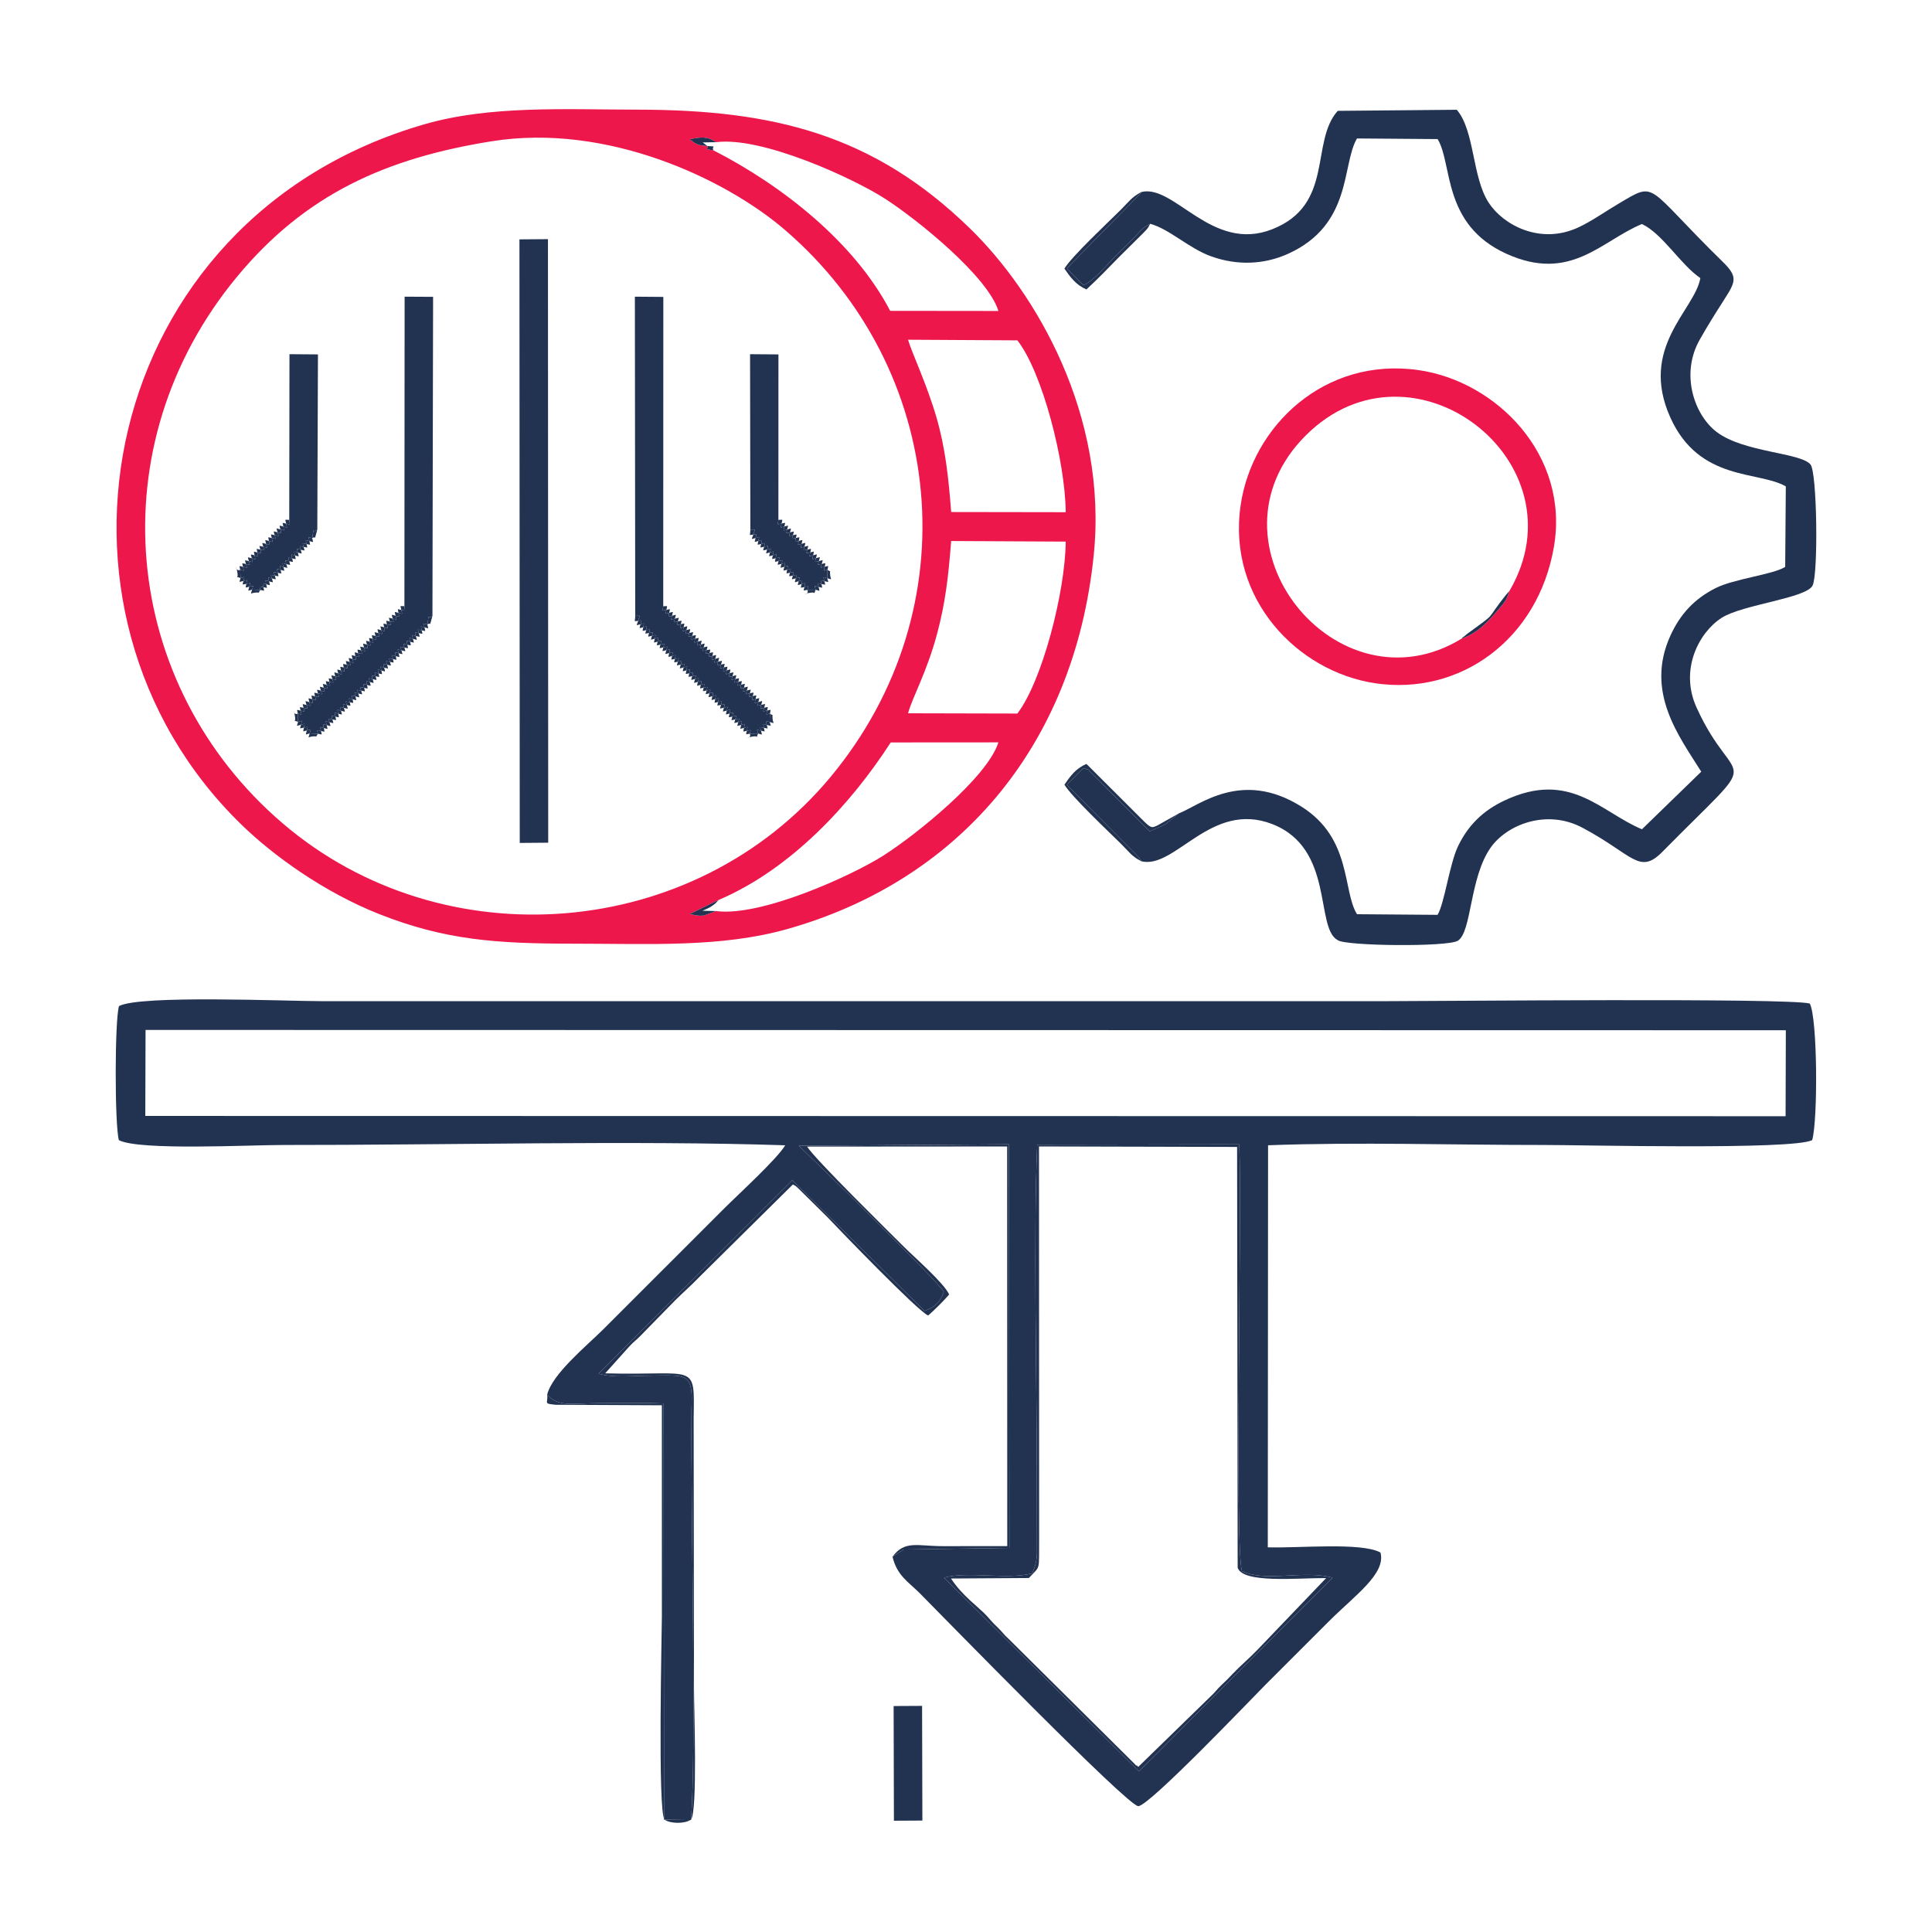 <?xml version="1.0" encoding="UTF-8"?>
<!DOCTYPE svg PUBLIC "-//W3C//DTD SVG 1.1//EN" "http://www.w3.org/Graphics/SVG/1.1/DTD/svg11.dtd">
<!-- Creator: CorelDRAW 2021 (64-Bit) -->
<svg xmlns="http://www.w3.org/2000/svg" xml:space="preserve" width="42.333mm" height="42.333mm" version="1.1" style="shape-rendering:geometricPrecision; text-rendering:geometricPrecision; image-rendering:optimizeQuality; fill-rule:evenodd; clip-rule:evenodd"
viewBox="0 0 4233.32 4233.32"
 xmlns:xlink="http://www.w3.org/1999/xlink"
 xmlns:xodm="http://www.corel.com/coreldraw/odm/2003">
 <defs>
  <style type="text/css">
   <![CDATA[
    .fil2 {fill:none}
    .fil0 {fill:#223251}
    .fil1 {fill:#ED174C}
   ]]>
  </style>
 </defs>
 <g id="Layer_x0020_1">
  <g id="_2667177672048">
   <path class="fil0" d="M2068.47 3456.96c52.33,-14.79 139.36,5.09 193.08,-9.53 0,-0.25 10.11,-19.09 10.65,-43.42l-0.27 -176.8c-0.35,-216.05 -7.66,-521.88 0.78,-719.05l442.74 -0.73c6.35,150.65 -10.65,869.47 5.73,935.03 50.55,25.2 136.48,-3.05 198.84,14.54l-424.59 424.19 -426.96 -424.23zm-1749.54 -1200.21l3594.12 0.68 -0.56 188.38 -3594.12 -0.62 0.56 -188.44zm879.99 799.17l7.69 7.42c25.49,19.3 54.01,11.11 108.15,11.18 46.09,0.05 93.53,-1.18 139.42,0.78l0.82 911.75 59.01 0.91c12.4,-150.17 -0.59,-669.38 1.19,-899.43 0.07,-9.5 0.84,-22.91 0.34,-31.91 -1.88,-34.27 -12.15,-40.37 -36.54,-42.27 -16.42,-1.28 -39.87,-0.06 -57.02,-0.02 -35.67,0.07 -76.42,5.41 -110.46,-4.38l424.61 -424.02 289.61 286.53c24.63,-9.62 34.3,-19.33 42.36,-42.26 -18.8,-28.91 -290.47,-293.75 -317.78,-319.65l460.65 -3.25 0.76 884.41 -231.57 3.45 -24.5 15.88c9.81,41.66 34.97,55.05 59.84,80.14 55.69,56.18 455.32,466.29 478.61,466.37 23.78,0.08 247.71,-234.95 280.26,-267.6 47.75,-47.88 90.88,-90.95 138.69,-138.62 55.97,-55.8 124.31,-103.27 111.75,-149.55 -42.21,-23.12 -182.34,-9.02 -246.89,-11.4l0.61 -880.94c196.68,-7.41 406.62,-0.48 604.82,-0.64 82.51,-0.07 547.23,11.33 587.43,-10.73 12.63,-44.01 11.82,-266.8 -5.24,-299.16 -46.55,-12.8 -812.55,-5.19 -929.06,-5.2l-2327.16 0.05c-83.09,-0.08 -403.44,-14.09 -448.66,10.76 -9.5,32.73 -9.46,260.27 -0.22,293.68 44.6,23.32 285.72,10.53 360.59,10.6 347.51,0.36 769.75,-10.31 1099.48,0.67 -18.04,30.31 -102.91,107.59 -133.93,138.65 -45.66,45.72 -86.87,86.7 -132.43,132.36 -45.68,45.8 -86.7,86.68 -132.4,132.33 -34.66,34.62 -112.04,97.71 -122.83,143.11z"/>
   <path class="fil1" d="M1568.9 1996.26l-26.74 9.91c-14.21,1.07 -18.1,-0.88 -31.03,-3.36l63.37 -30.79c158.66,-67.68 289.36,-209.35 377.23,-345.21l235.9 -0.16c-23.45,75.8 -179.12,201.7 -252.14,248.15 -67.42,42.89 -267.03,134.59 -366.59,121.46zm-491.02 -1686.8c251.94,-40.14 510.95,81.75 641.81,194.13 353.75,303.78 408.1,828.69 100.02,1199.03 -298.89,359.3 -848.08,402.46 -1200,101.74 -355.5,-303.8 -407.14,-828.28 -99.73,-1198.74 148.89,-179.42 324.56,-258.98 557.9,-296.16zm911.79 1253.46c9.61,-35.43 40.93,-89.25 63.77,-174.67 18.25,-68.29 24.53,-124.48 30.71,-202.79l251.03 1.29c-1.09,110.07 -51.38,305.29 -105.95,376.74l-239.56 -0.57zm345.51 -440.6l-251 -0.39c-5.99,-77.19 -12.83,-140.29 -32.06,-206.69 -21.51,-74.24 -55.54,-145.54 -62.45,-170.85l239.56 1.38c54.78,69.85 104.92,265.06 105.95,376.55zm-766.08 -810.77c100.77,-12.92 300.38,78.87 370.37,124.01 71.3,46 225.19,170.42 248.16,245.82l-237.13 -0.27c-78.6,-150.83 -238.01,-275.42 -387.04,-351.61 -24.82,-4.63 -10.84,0 -13.58,-9.63 -20.4,-1.4 -23.72,-3.08 -38.71,-14.73 23.65,-4.57 37.75,-7.4 57.93,6.41zm827.38 905.44c31.62,-307.97 -127.09,-576.01 -270.58,-715.9 -212.52,-207.19 -431.96,-260.47 -729.15,-260.84 -159.59,-0.19 -322.53,-9.54 -466.62,32.01 -713.2,205.64 -884.44,1064.41 -401.22,1534.55 71.24,69.31 182.36,148.78 301.92,196.06 144.45,57.12 256.35,64.86 427.17,64.87 164.75,0.02 321.66,8.89 466.68,-31.94 367.94,-103.62 628.03,-392.62 671.8,-818.81z"/>
   <path class="fil0" d="M2500.93 420.72c-1,1.47 -2.27,3.42 -3,4.4l-160.21 162.82c14.95,15.26 20.52,22.27 36.56,36.88 21.87,-8.67 55.54,-49.63 72.48,-66.36 14.77,-14.6 21.56,-21.33 34.86,-34.48 18.95,-18.73 15.98,-21.02 38.62,-33.58 41.82,11.21 84.62,53.52 132.88,71.05 56.9,20.66 116.22,18.72 169.46,-5.43 141.31,-64.08 116.9,-195.5 150.83,-252.63l176.59 1.37c33.34,53.66 9.09,187.05 150.8,251.28 140.99,63.9 208.52,-28.89 296.97,-65.17 45.38,21.52 84.4,88.79 127.97,118.48 -11.95,69.96 -135.32,151.36 -65.65,305.73 63.43,140.55 193.55,116.21 252.91,150.68l-1.36 176.44c-27.19,17.07 -112.2,25.82 -153.32,46.86 -45.53,23.28 -76.52,56.09 -98.23,103.83 -56.11,123.41 19.13,220.56 67.63,298l-129.95 126.2c-90.52,-37.86 -157.49,-130.74 -301.34,-62.95 -46.7,22.02 -79.48,54 -101.59,100.01 -18.73,38.99 -29.53,124.46 -44.84,150.43l-176.59 -1.38c-31.91,-51.24 -10.92,-166.35 -121.97,-235.91 -130.88,-81.98 -223.41,-2.39 -268.78,15.19l-28.75 23.29c-1.25,0.66 -2.89,1.51 -4.15,2.17 -1.25,0.65 -2.82,1.58 -4.08,2.23l-26.76 11.52 -125.3 -126.13c-17.27,-16.29 0.37,-4.55 -19.34,-12.45 -16.11,14.56 -21.66,21.57 -36.54,36.88l154.12 154.75c9.87,11.72 1.21,1.11 9.07,12.48 74.08,17.98 152.45,-133.16 286.18,-81.73 137.97,53.06 93.48,228.08 144.26,254.66 16.85,12.76 240.52,15.24 263.08,1.11 30.71,-19.22 25.28,-138.83 72.31,-204.64 35.86,-50.18 122.54,-84.33 200.42,-43.03 110.46,58.57 124.54,104.41 175.27,53 230.57,-233.6 161.38,-126.59 75.06,-316.1 -38.01,-83.44 5.45,-165.04 54.84,-196.67 45.95,-29.43 186.7,-42.88 199.53,-71.23 12.53,-27.69 9.61,-247.55 -4.72,-264.75 -22.1,-26.52 -146.28,-26.05 -205.83,-71.42 -48.62,-37.05 -79.75,-126.23 -37.15,-201.76 17.53,-31.09 33.45,-56.31 52.28,-85.81 26.19,-41.04 33.04,-51.28 -1.59,-85.13 -172.89,-169.05 -142.63,-177.98 -228.96,-127.04 -29.48,17.39 -57.8,37.77 -87.38,51.56 -83.69,38.99 -165.18,-5.47 -196.76,-54.4 -36.54,-56.61 -30.14,-156.99 -69.7,-203.32l-260.88 2.38c-60.87,67.83 -6.87,205.56 -143.41,259.38 -132.34,52.15 -214.61,-99.4 -286.85,-81.56z"/>
   <path class="fil1" d="M3307.32 1295.02c-6.36,18.05 -7.05,20.71 -19.12,34.84 -25.88,30.29 -47.11,55.77 -85.48,69.44 -272.41,166.95 -578.63,-209.14 -341.3,-445.45 233.92,-232.91 611.06,59.38 445.9,341.17zm97.57 -96.93c34.49,-201.38 -126.4,-362.65 -296.52,-387.11 -205.51,-29.56 -364.69,122 -389.99,296.38 -29.72,204.88 124.69,364.45 294.95,389.76 185.29,27.53 356.64,-95.16 391.56,-299.03z"/>
   <polygon class="fil0" points="1138.84,1847.01 1201.23,1846.49 1200.65,524.02 1138.19,524.48 "/>
   <path class="fil0" d="M886.14 1328.33c1.13,11.92 4.29,10.13 -6.77,8.15 1.97,10.84 4.38,9.04 -6.17,6.47 1.6,10.67 3.98,8.88 -6.34,6.26 2.23,10.62 4.33,8.52 -6.3,6.29 2.64,10.37 4.4,7.96 -6.36,6.24 2.55,10.45 4.4,8.11 -6.34,6.28 1.93,10.81 4.39,9.06 -6.09,6.54 1.72,10.79 4.18,9.07 -6.22,6.38 2.21,10.59 4.31,8.5 -6.3,6.29 2.69,10.39 4.42,7.94 -6.38,6.21 2.51,10.43 4.29,8.01 -6.47,6.16 1.85,10.75 4.27,8.98 -6.17,6.47 1.73,10.79 4.18,9.07 -6.22,6.38 2.21,10.59 4.31,8.49 -6.29,6.28 2.69,10.4 4.41,7.95 -6.39,6.22 2.52,10.42 4.29,8.01 -6.47,6.16 1.85,10.75 4.27,8.98 -6.16,6.46 1.73,10.8 4.18,9.07 -6.22,6.38 2.21,10.6 4.31,8.5 -6.3,6.29 2.7,10.4 4.42,7.95 -6.38,6.22 2.51,10.42 4.29,8 -6.47,6.16 1.85,10.75 4.27,8.97 -6.16,6.46 1.72,10.79 4.18,9.07 -6.22,6.38 2.21,10.6 4.31,8.5 -6.3,6.29 2.7,10.39 4.42,7.94 -6.38,6.22 2.51,10.42 4.29,8 -6.47,6.15 1.85,10.76 4.27,8.98 -6.17,6.47 1.73,10.79 4.18,9.07 -6.22,6.38 2.22,10.6 4.31,8.5 -6.29,6.29 2.69,10.39 4.41,7.94 -6.39,6.21 2.52,10.43 4.29,8.01 -6.47,6.16 1.85,10.75 4.27,8.98 -6.16,6.47 1.73,10.79 4.18,9.07 -6.22,6.38 2.21,10.59 4.31,8.5 -6.29,6.29 2.69,10.39 4.41,7.94 -6.39,6.21 2.51,10.43 4.29,8.01 -6.47,6.16 1.85,10.75 4.27,8.98 -6.16,6.46l0.6 18.28c10.94,-3.15 8.6,-4.99 6.36,6.24 10.36,-2.51 8.05,-4.39 6.39,6.23 10.57,-1.65 8.72,-3.99 6.32,6.29 11.18,-2.18 9.34,-4.53 6.28,6.32l18.32 0.88c-2.52,-10.37 -4.27,-7.93 6.47,-6.16 -1.78,-10.72 -4.22,-8.97 6.16,-6.46 -1.66,-10.72 -4.11,-9 6.22,-6.38 -2.2,-10.59 -4.3,-8.5 6.29,-6.29 -2.61,-10.32 -4.34,-7.87 6.39,-6.22 -2.51,-10.37 -4.26,-7.93 6.47,-6.15 -1.77,-10.73 -4.21,-8.98 6.16,-6.47 -1.65,-10.72 -4.1,-9 6.22,-6.38 -2.2,-10.59 -4.3,-8.49 6.3,-6.29 -2.62,-10.32 -4.34,-7.87 6.38,-6.22 -2.51,-10.37 -4.26,-7.93 6.48,-6.15 -1.78,-10.73 -4.22,-8.98 6.16,-6.47 -1.66,-10.72 -4.11,-8.99 6.22,-6.38 -2.21,-10.59 -4.31,-8.49 6.29,-6.29 -2.62,-10.32 -4.34,-7.87 6.39,-6.21 -2.52,-10.37 -4.27,-7.94 6.47,-6.16 -1.78,-10.73 -4.22,-8.98 6.16,-6.47 -1.65,-10.71 -4.1,-8.99 6.22,-6.38 -2.21,-10.59 -4.3,-8.49 6.3,-6.29 -2.62,-10.31 -4.35,-7.87 6.38,-6.21 -2.51,-10.37 -4.27,-7.93 6.47,-6.16 -1.77,-10.73 -4.22,-8.98 6.16,-6.47 -1.65,-10.71 -4.1,-8.99 6.22,-6.37 -2.2,-10.6 -4.3,-8.5 6.3,-6.3 -2.62,-10.31 -4.34,-7.86 6.38,-6.21 -2.51,-10.37 -4.26,-7.93 6.47,-6.16 -1.77,-10.73 -4.21,-8.97 6.17,-6.46 -1.66,-10.72 -4.11,-9 6.21,-6.38 -2.2,-10.59 -4.3,-8.5 6.3,-6.29 -2.61,-10.32 -4.34,-7.87 6.39,-6.22 -2.52,-10.37 -4.27,-7.93 6.47,-6.16 -1.78,-10.72 -4.22,-8.97 6.16,-6.46 -1.66,-10.72 -4.11,-9 6.22,-6.38 -2.2,-10.59 -4.3,-8.5 6.29,-6.29 -2.61,-10.32 -4.34,-7.87 6.39,-6.21 -2.51,-10.38 -4.26,-7.94 6.47,-6.16 -1.77,-10.73 -4.21,-8.98 6.16,-6.47 -1.64,-10.66 -4.13,-8.97 6.12,-6.47 5.89,-31.59 -1.77,-7.71 11.23,-18.68l1.43 -699.09 -62.4 -0.35 -0.44 678.26z"/>
   <path class="fil0" d="M1391.87 1349.51c13.43,0 10.22,-2.85 6.57,10.8 9.74,-1.34 6.88,-2.82 4.9,7.63 10.27,-2.5 7.84,-4.24 6.2,6.4 10.39,-2.48 7.98,-4.27 6.18,6.44 10.72,-1.8 8.94,-4.2 6.45,6.18 10.71,-1.63 8.99,-4.08 6.38,6.22 10.53,-2.12 8.43,-4.21 6.28,6.31 10.43,-2.63 7.97,-4.35 6.15,6.45 10.5,-2.55 8.05,-4.31 6.11,6.52 10.83,-1.94 9.08,-4.38 6.52,6.1 10.81,-1.82 9.09,-4.28 6.45,6.15 10.54,-2.15 8.45,-4.25 6.32,6.27 10.31,-2.6 7.86,-4.33 6.22,6.38 10.4,-2.49 7.99,-4.27 6.19,6.44 10.72,-1.8 8.93,-4.21 6.45,6.18 10.71,-1.64 8.98,-4.09 6.38,6.21 10.52,-2.12 8.42,-4.21 6.3,6.3 10.31,-2.6 7.86,-4.33 6.22,6.37 10.39,-2.48 7.98,-4.27 6.18,6.45 10.81,-1.81 9.03,-4.21 6.38,6.25 10.74,-1.68 8.96,-4.07 6.29,6.31 10.67,-2.27 8.57,-4.37 6.29,6.29 10.39,-2.67 8,-4.45 6.32,6.28 10.47,-2.64 8.06,-4.43 6.26,6.37 10.72,-1.79 8.93,-4.2 6.44,6.19 10.71,-1.64 8.99,-4.09 6.39,6.21 10.51,-2.12 8.42,-4.22 6.29,6.29 10.31,-2.6 7.86,-4.32 6.22,6.38 10.4,-2.48 7.99,-4.27 6.19,6.44 10.72,-1.8 8.93,-4.2 6.45,6.18 10.71,-1.63 8.98,-4.08 6.38,6.22 10.53,-2.12 8.42,-4.21 6.27,6.31 10.44,-2.63 7.98,-4.35 6.15,6.45 10.57,-2.57 8.08,-4.28 6.01,6.63 10.73,-1.89 8.87,-4.22 6.37,6.25 10.86,-1.86 9.27,-4.45 6.66,5.94 10.57,-2.21 8.5,-4.33 6.37,6.22 10.31,-2.6 7.86,-4.33 6.22,6.38 10.39,-2.49 7.99,-4.28 6.19,6.44 10.76,-1.81 8.95,-4.19 6.37,6.26l18.34 -0.36c-2.95,-10.84 -4.77,-8.47 6.35,-6.26 -2.3,-10.25 -4.17,-7.93 6.35,-6.26 -1.67,-10.51 -3.99,-8.65 6.27,-6.34 -2.22,-11.12 -4.58,-9.3 6.26,-6.35l0.65 -18.62c-10.37,2.5 -7.93,4.26 -6.16,-6.47 -10.73,1.77 -8.98,4.21 -6.47,-6.16 -10.69,1.66 -8.93,4.07 -6.36,-6.24 -10.6,2.16 -8.53,4.29 -6.32,-6.26 -10.42,2.62 -7.96,4.34 -6.15,-6.45 -10.49,2.61 -8.03,4.34 -6.14,-6.49 -10.84,1.89 -9.1,4.34 -6.49,-6.14 -10.8,1.81 -9.08,4.27 -6.46,-6.14 -10.56,2.21 -8.43,4.27 -6.27,-6.32 -10.32,2.57 -7.9,4.33 -6.24,-6.35 -10.38,2.51 -7.94,4.26 -6.17,-6.47 -10.73,1.78 -8.98,4.21 -6.47,-6.15 -10.69,1.65 -8.93,4.07 -6.36,-6.24 -10.56,2.16 -8.46,4.26 -6.29,-6.29 -10.32,2.56 -7.91,4.32 -6.25,-6.36 -10.37,2.51 -7.93,4.26 -6.16,-6.46 -10.8,1.77 -9.06,4.22 -6.44,-6.19 -10.81,1.74 -9.03,4.14 -6.3,-6.3 -10.68,2.28 -8.58,4.38 -6.3,-6.29 -10.45,2.72 -8.05,4.5 -6.3,-6.29 -10.42,2.61 -7.97,4.35 -6.19,-6.44 -10.74,1.77 -8.98,4.21 -6.47,-6.16 -10.69,1.66 -8.93,4.07 -6.36,-6.24 -10.57,2.17 -8.47,4.26 -6.3,-6.29 -10.32,2.57 -7.9,4.33 -6.24,-6.35 -10.38,2.5 -7.94,4.26 -6.17,-6.47 -10.73,1.77 -8.98,4.21 -6.47,-6.16 -10.69,1.66 -8.93,4.08 -6.36,-6.24 -10.59,2.16 -8.53,4.29 -6.32,-6.26 -10.41,2.62 -7.95,4.33 -6.15,-6.45 -10.48,2.61 -8.03,4.34 -6.13,-6.49 -10.84,1.89 -9.11,4.35 -6.52,-6.11 -10.82,1.84 -9.11,4.3 -6.48,-6.12 -10.6,2.2 -8.51,4.3 -6.3,-6.29 -10.34,2.62 -7.88,4.33 -6.2,-6.41 -10.35,2.48 -7.9,4.22 -6.13,-6.49 -11.11,1.95 -8.08,3.85 -6.91,-7.95l0.21 -677.91 -62.35 -0.49 0.76 699.48z"/>
   <path class="fil0" d="M633.81 1139.14c1.14,11.97 4.32,10.17 -6.81,8.2 2.04,10.9 4.45,9.1 -6.17,6.47 1.61,10.67 3.98,8.87 -6.36,6.23 2.26,10.64 4.36,8.55 -6.3,6.29 2.67,10.4 4.42,7.98 -6.36,6.24 2.57,10.46 4.43,8.13 -6.32,6.3 2,10.87 4.46,9.13 -6.09,6.54 1.72,10.77 4.18,9.06 -6.19,6.4 2.24,10.63 4.34,8.54 -6.3,6.3 2.66,10.36 4.37,7.9 -6.41,6.19 2.58,10.47 4.36,8.06 -6.44,6.18 1.88,10.79 4.29,9.01 -6.19,6.44 1.72,10.77 4.18,9.06 -6.2,6.4 2.24,10.63 4.34,8.53 -6.29,6.29 2.66,10.37 4.37,7.91 -6.41,6.19 2.57,10.48 4.36,8.07 -6.45,6.19 1.88,10.79 4.3,9.01 -6.18,6.44l0.82 18.25c10.86,-3.06 8.51,-4.89 6.33,6.27 10.29,-2.4 7.95,-4.24 6.3,6.32 10.57,-1.65 8.72,-3.99 6.32,6.29 11.17,-2.18 9.34,-4.53 6.28,6.33l18.31 0.87c-2.51,-10.37 -4.26,-7.93 6.48,-6.16 -1.78,-10.73 -4.22,-8.97 6.16,-6.46 -1.66,-10.72 -4.11,-9 6.22,-6.38 -2.21,-10.59 -4.31,-8.5 6.29,-6.3 -2.62,-10.31 -4.34,-7.86 6.39,-6.21 -2.52,-10.37 -4.27,-7.93 6.47,-6.15 -1.78,-10.73 -4.22,-8.98 6.16,-6.47 -1.65,-10.72 -4.11,-9 6.22,-6.38 -2.21,-10.59 -4.3,-8.49 6.3,-6.29 -2.62,-10.32 -4.35,-7.87 6.38,-6.22 -2.51,-10.37 -4.27,-7.93 6.47,-6.15 -1.77,-10.73 -4.22,-8.98 6.16,-6.47 -1.65,-10.72 -4.1,-8.99 6.22,-6.38 -2.2,-10.59 -4.3,-8.49 6.3,-6.29 -2.62,-10.32 -4.34,-7.87 6.38,-6.21 -2.51,-10.37 -4.26,-7.94 6.47,-6.16 -1.77,-10.73 -4.21,-8.98 6.17,-6.47 -1.65,-10.66 -4.14,-8.97 6.11,-6.47 5.89,-31.59 -1.76,-7.71 11.23,-18.68l1.43 -383.91 -62.4 -0.49 -0.5 363.08z"/>
   <path class="fil0" d="M1644.14 1160.46c13.42,0 10.22,-2.85 6.57,10.81 9.75,-1.35 6.88,-2.82 4.88,7.64 10.39,-2.53 7.94,-4.27 6.12,6.48 10.5,-2.56 8.06,-4.31 6.11,6.51 10.84,-1.94 9.08,-4.38 6.52,6.11 10.82,-1.82 9.1,-4.28 6.46,6.14 10.53,-2.14 8.44,-4.25 6.32,6.27 10.31,-2.6 7.86,-4.32 6.22,6.38 10.39,-2.48 7.98,-4.27 6.18,6.44 10.72,-1.8 8.94,-4.2 6.45,6.18 10.71,-1.63 8.98,-4.08 6.38,6.22 10.52,-2.12 8.42,-4.22 6.3,6.29 10.31,-2.6 7.86,-4.32 6.22,6.38 10.47,-2.51 8.01,-4.24 6.07,6.56 10.71,-1.77 8.84,-4.1 6.29,6.33 10.81,-1.71 9.14,-4.21 6.46,6.14 10.7,-2.3 8.6,-4.41 6.32,6.27 10.39,-2.67 8,-4.46 6.32,6.27 10.47,-2.64 8.06,-4.42 6.26,6.38 10.76,-1.81 8.95,-4.19 6.38,6.26l18.34 -0.36c-2.96,-10.84 -4.78,-8.48 6.35,-6.26 -2.31,-10.25 -4.18,-7.93 6.35,-6.26 -1.67,-10.52 -4,-8.65 6.26,-6.34 -2.22,-11.12 -4.58,-9.3 6.26,-6.35l0.66 -18.62c-10.38,2.5 -7.94,4.26 -6.17,-6.47 -10.8,1.77 -9.06,4.22 -6.44,-6.19 -10.81,1.75 -9.03,4.15 -6.3,-6.29 -10.68,2.28 -8.58,4.38 -6.3,-6.29 -10.44,2.72 -8.04,4.5 -6.3,-6.3 -10.42,2.62 -7.96,4.35 -6.19,-6.44 -10.73,1.77 -8.98,4.21 -6.47,-6.16 -10.69,1.66 -8.93,4.08 -6.36,-6.24 -10.56,2.17 -8.46,4.27 -6.3,-6.29 -10.32,2.57 -7.9,4.33 -6.24,-6.35 -10.36,2.5 -7.93,4.27 -6.19,-6.44 -10.75,1.8 -9.01,4.25 -6.5,-6.13 -10.72,1.65 -8.99,4.1 -6.38,-6.22 -10.6,2.2 -8.5,4.3 -6.3,-6.29 -10.43,2.63 -7.96,4.33 -6.12,-6.47 -10.48,2.58 -8.01,4.3 -6.09,-6.55 -11.2,2.06 -8.08,3.91 -6.93,-8.07l0.09 -362.59 -62.2 -0.47 0.64 384.38z"/>
   <path class="fil0" d="M1198.92 3055.92c2.27,14.69 -6.26,19.16 7.78,20.88 1.33,0.16 3.78,0.51 5.41,0.68 1.61,0.18 3.53,0.44 5.32,0.6l232.84 1.12c0,154.36 0.01,308.72 0.01,463.09 0.01,28.47 -9.54,429.35 5.89,444.76 12.72,9.4 45.02,9.4 57.75,0 14.98,-14.97 6.71,-249.06 6.73,-287.22l-0.75 -592.36c1.86,-125.14 6.9,-92.69 -193.86,-98.29l52.53 -58.54c11.57,-12.61 15.16,-13.52 25.75,-24.67l74.82 -76.46c17.58,-17.58 35.22,-32.61 51.31,-49.57l206.86 -204.56c11.11,6.4 3.12,0.96 11.88,8.54l63.49 62.71c26.97,28.39 197.56,205.61 221.04,215.86 12.84,-10.97 35.04,-33.16 46.02,-45.98 -9.88,-23.69 -76.41,-81.98 -99.02,-104.55 -27.97,-27.9 -196.22,-193.15 -212.23,-219.58l438.31 -0.32 0.27 875.75c-47.36,-0.15 -94.45,0.03 -141.81,0.02 -55,-0.01 -82.95,-13.33 -109.6,23.21l24.5 -15.88 231.57 -3.45 -0.76 -884.41 -460.65 3.25c27.31,25.9 298.98,290.74 317.78,319.65 -8.06,22.93 -17.73,32.64 -42.36,42.26l-289.61 -286.53 -424.61 424.02c34.04,9.79 74.79,4.45 110.46,4.38 17.15,-0.04 40.6,-1.26 57.02,0.02 24.39,1.9 34.66,8 36.54,42.27 0.5,9 -0.27,22.41 -0.34,31.91 -1.78,230.05 11.21,749.26 -1.19,899.43l-59.01 -0.91 -0.82 -911.75c-45.89,-1.96 -93.33,-0.73 -139.42,-0.78 -54.14,-0.07 -82.66,8.12 -108.15,-11.18l-7.69 -7.42z"/>
   <path class="fil0" d="M2083.82 3458.76l170.63 -1.07c26.17,-28.48 21.74,-13.01 22.46,-85.55l-0.3 -860.08 434.06 1.06 1.24 922.04c11.78,34.88 130.75,22.32 193.87,22.67l-150.13 156.77c-16.68,17.66 -37.7,35.12 -54.39,52.78 -11.93,12.62 -12.57,13.25 -25.2,25.17 -11.42,10.78 -11.68,13.95 -24.65,25.76l-157.3 153.19c-1.35,-0.92 -3.32,-4.12 -3.86,-3.01 -0.54,1.11 -2.98,-2.39 -3.71,-3.1l-275.54 -273.41c-12.88,-11.48 -13.35,-14.86 -24.71,-25.72 -13.8,-13.19 -12.55,-13.05 -24.41,-25.98 -17.42,-19 -53.62,-43.68 -78.06,-81.52zm411.61 422.43l424.59 -424.19c-62.36,-17.59 -148.29,10.66 -198.84,-14.54 -16.38,-65.56 0.62,-784.38 -5.73,-935.03l-442.74 0.73c-8.44,197.17 -1.13,503 -0.78,719.05l0.27 176.8c-0.54,24.33 -10.65,43.17 -10.65,43.42 -53.72,14.62 -140.75,-5.26 -193.08,9.53l426.96 424.23z"/>
   <polygon class="fil0" points="1958.71,3989.48 2021.07,3989.13 2020.44,3737.86 1958.08,3738.2 "/>
   <path class="fil0" d="M1460.16 1336.38c-1.77,10.71 -4.22,8.97 6.13,6.49 -1.68,10.74 -4.14,9.03 6.2,6.41 -2.21,10.59 -4.3,8.49 6.3,6.29 -2.63,10.42 -4.34,7.96 6.48,6.12 -2.59,10.46 -4.32,8 6.52,6.11 -1.9,10.83 -4.35,9.1 6.13,6.49 -1.8,10.78 -4.26,9.07 6.15,6.45 -2.21,10.55 -4.27,8.42 6.32,6.26 -2.57,10.32 -4.33,7.9 6.36,6.24 -2.51,10.37 -4.26,7.93 6.47,6.16 -1.77,10.73 -4.21,8.97 6.17,6.47 -1.66,10.68 -4.08,8.92 6.24,6.35 -2.17,10.55 -4.27,8.46 6.3,6.29 -2.57,10.31 -4.33,7.9 6.36,6.24 -2.51,10.37 -4.27,7.93 6.47,6.16 -1.78,10.79 -4.23,9.05 6.19,6.44 -1.75,10.79 -4.15,9.01 6.3,6.29 -2.28,10.67 -4.38,8.57 6.3,6.29 -2.73,10.44 -4.51,8.04 6.3,6.3 -2.62,10.41 -4.36,7.96 6.44,6.19 -1.77,10.72 -4.21,8.97 6.16,6.46 -1.66,10.68 -4.07,8.92 6.25,6.36 -2.17,10.55 -4.27,8.45 6.29,6.29 -2.57,10.31 -4.33,7.89 6.36,6.24 -2.51,10.36 -4.26,7.93 6.47,6.15 -1.77,10.73 -4.21,8.98 6.17,6.47 -1.66,10.68 -4.08,8.92 6.24,6.35 -2.16,10.59 -4.29,8.53 6.27,6.32 -2.62,10.41 -4.34,7.95 6.46,6.14 -2.61,10.48 -4.35,8.03 6.49,6.14 -1.89,10.83 -4.35,9.1 6.14,6.49 -1.81,10.79 -4.27,9.07 6.15,6.45 -2.21,10.55 -4.28,8.42 6.32,6.26 -2.57,10.31 -4.33,7.9 6.36,6.24 -2.51,10.37 -4.26,7.93 6.47,6.16 -1.77,10.73 -4.21,8.97 6.16,6.47l-0.65 18.62c-10.84,-2.95 -8.48,-4.77 -6.26,6.35 -10.26,-2.31 -7.94,-4.17 -6.27,6.34 -10.52,-1.67 -8.65,-3.99 -6.35,6.26 -11.12,-2.21 -9.3,-4.58 -6.35,6.26l-18.34 0.36c2.58,-10.45 4.39,-8.07 -6.37,-6.26 1.8,-10.72 4.2,-8.93 -6.19,-6.44 1.64,-10.71 4.09,-8.98 -6.22,-6.38 2.13,-10.55 4.2,-8.43 -6.37,-6.22 2.61,-10.39 4.2,-7.8 -6.66,-5.94 2.5,-10.47 4.36,-8.14 -6.37,-6.25 2.07,-10.91 4.56,-9.2 -6.01,-6.63 1.83,-10.8 4.29,-9.08 -6.15,-6.45 2.15,-10.52 4.26,-8.43 -6.27,-6.31 2.6,-10.3 4.33,-7.85 -6.38,-6.22 2.48,-10.38 4.27,-7.98 -6.45,-6.18 1.8,-10.71 4.21,-8.92 -6.19,-6.44 1.64,-10.7 4.09,-8.98 -6.22,-6.38 2.13,-10.51 4.22,-8.41 -6.29,-6.29 2.6,-10.3 4.32,-7.85 -6.39,-6.21 2.49,-10.39 4.28,-7.98 -6.44,-6.19 1.8,-10.8 4.21,-9.01 -6.26,-6.37 1.68,-10.73 4.07,-8.95 -6.32,-6.28 2.28,-10.66 4.38,-8.56 -6.29,-6.29 2.67,-10.38 4.45,-7.99 -6.29,-6.31 2.65,-10.46 4.43,-8.06 -6.38,-6.25 1.8,-10.72 4.21,-8.93 -6.18,-6.45 1.64,-10.7 4.09,-8.97 -6.22,-6.37 2.12,-10.51 4.22,-8.42 -6.3,-6.3 2.6,-10.3 4.33,-7.85 -6.38,-6.21 2.48,-10.39 4.27,-7.98 -6.45,-6.18 1.8,-10.71 4.21,-8.93 -6.19,-6.44 1.64,-10.71 4.09,-8.98 -6.22,-6.38 2.13,-10.52 4.22,-8.42 -6.32,-6.27 2.64,-10.43 4.36,-7.97 -6.45,-6.15 2.56,-10.48 4.31,-8.04 -6.52,-6.1 1.94,-10.83 4.39,-9.07 -6.11,-6.52 1.82,-10.8 4.28,-9.08 -6.15,-6.45 2.15,-10.52 4.25,-8.43 -6.28,-6.31 2.61,-10.3 4.33,-7.85 -6.38,-6.22 2.49,-10.38 4.27,-7.98 -6.45,-6.18 1.8,-10.71 4.21,-8.92 -6.18,-6.44 1.64,-10.64 4.07,-8.9 -6.2,-6.4 1.98,-10.45 4.84,-8.97 -4.9,-7.63 3.65,-13.65 6.86,-10.8 -6.57,-10.8 -0.11,13.71 -4.43,12.29 6.57,10.8 -3.55,11.64 -6.59,10.31 4.9,7.63 -2.12,10.77 -4.4,8.86 6.2,6.4 -1.67,10.27 -3.93,8.32 6.18,6.44 -1.88,10.1 -3.83,7.85 6.45,6.18 -2.45,10.58 -4.38,8.31 6.38,6.22 -2.5,10.93 -4.64,8.87 6.28,6.31 -2.11,10.83 -4.46,8.99 6.15,6.45 -1.84,10.46 -4.16,8.57 6.11,6.52 -2.05,10.26 -3.95,7.95 6.52,6.1 -2.54,10.6 -4.39,8.25 6.45,6.15 -2.55,10.91 -4.62,8.78 6.32,6.27 -2.09,10.75 -4.36,8.83 6.22,6.38 -1.66,10.26 -3.92,8.31 6.19,6.44 -1.88,10.1 -3.83,7.84 6.45,6.18 -2.46,10.58 -4.38,8.3 6.38,6.21 -2.52,10.91 -4.61,8.81 6.3,6.3 -2.09,10.75 -4.37,8.83 6.22,6.37 -1.67,10.27 -3.93,8.32 6.18,6.45 -1.86,10.15 -3.88,7.95 6.38,6.25 -2.59,10.76 -4.6,8.57 6.29,6.31 -2.61,11 -4.71,8.9 6.29,6.29 -2.26,10.88 -4.45,8.87 6.32,6.28 -1.71,10.25 -3.9,8.24 6.26,6.37 -1.88,10.11 -3.83,7.85 6.44,6.19 -2.45,10.57 -4.37,8.3 6.39,6.21 -2.52,10.9 -4.62,8.81 6.29,6.29 -2.09,10.75 -4.36,8.83 6.22,6.38 -1.66,10.27 -3.92,8.32 6.19,6.44 -1.88,10.1 -3.83,7.84 6.45,6.18 -2.46,10.58 -4.38,8.31 6.38,6.22 -2.51,10.93 -4.64,8.87 6.27,6.31 -2.1,10.83 -4.45,8.99 6.15,6.45 -1.83,10.45 -4.2,8.61 6.01,6.63 -2.16,10.39 -4.15,8.17 6.37,6.25 -2.56,10.57 -4.26,8.07 6.66,5.94 -2.5,10.87 -4.54,8.72 6.37,6.22 -2.09,10.75 -4.36,8.83 6.22,6.38 -1.66,10.26 -3.92,8.32 6.19,6.44 -1.88,10.06 -3.85,7.82 6.37,6.26 5.95,11.72 -18.42,9.74 7.43,6.08 14.89,-2.11 4.21,8.21 10.91,-6.44 10.89,2.99 8.58,4.88 6.35,-6.26 10.29,2.29 8.03,4.22 6.35,-6.26 10.49,1.68 8.56,3.94 6.27,-6.34 11.14,2.23 9.26,4.53 6.26,-6.35 13.42,3.47 7.36,3.97 6.42,-7.26 -1.27,-15.26 3.84,-2.93 -5.77,-11.36 1.68,-10.27 3.94,-8.33 -6.16,-6.47 1.86,-10.1 3.8,-7.83 -6.47,-6.16 2.46,-10.62 4.41,-8.37 -6.36,-6.24 2.5,-10.9 4.59,-8.79 -6.32,-6.26 2.15,-10.88 4.5,-9.03 -6.15,-6.45 1.83,-10.41 4.11,-8.48 -6.14,-6.49 2,-10.24 3.92,-7.96 -6.49,-6.14 2.58,-10.64 4.43,-8.29 -6.46,-6.14 2.53,-10.9 4.64,-8.82 -6.27,-6.32 2.14,-10.76 4.38,-8.81 -6.24,-6.35 1.67,-10.27 3.94,-8.33 -6.17,-6.47 1.87,-10.09 3.81,-7.82 -6.47,-6.15 2.46,-10.62 4.42,-8.38 -6.36,-6.24 2.5,-10.89 4.6,-8.79 -6.29,-6.29 2.14,-10.77 4.38,-8.81 -6.25,-6.36 1.68,-10.26 3.95,-8.32 -6.16,-6.46 1.85,-10.17 3.85,-7.96 -6.44,-6.19 2.55,-10.75 4.56,-8.56 -6.3,-6.3 2.65,-11.04 4.75,-8.94 -6.3,-6.29 2.27,-10.85 4.46,-8.85 -6.3,-6.29 1.77,-10.28 3.98,-8.29 -6.19,-6.44 1.86,-10.1 3.8,-7.83 -6.47,-6.16 2.45,-10.62 4.41,-8.38 -6.36,-6.24 2.49,-10.88 4.59,-8.79 -6.3,-6.29 2.14,-10.76 4.38,-8.81 -6.24,-6.35 1.67,-10.27 3.94,-8.33 -6.17,-6.47 1.86,-10.1 3.81,-7.83 -6.47,-6.16 2.46,-10.61 4.42,-8.37 -6.36,-6.24 2.5,-10.9 4.59,-8.79 -6.32,-6.26 2.15,-10.88 4.5,-9.03 -6.15,-6.45 1.83,-10.41 4.11,-8.48 -6.13,-6.49 1.99,-10.26 3.91,-7.97 -6.52,-6.11 2.55,-10.63 4.39,-8.27 -6.48,-6.12 2.53,-10.92 4.63,-8.82 -6.3,-6.29 2.17,-10.77 4.43,-8.84 -6.2,-6.41 1.71,-10.28 3.99,-8.35 -6.13,-6.49 1.84,-10.69 4.04,-7.95 -6.91,-7.95 -1.17,11.8 -4.2,9.9 6.91,7.95z"/>
   <path class="fil0" d="M873.2 1342.95c-10.73,-2.51 -8.57,-4.54 -6.34,6.26 -10.96,-2.57 -8.86,-4.66 -6.3,6.29 -10.84,-2.21 -8.88,-4.45 -6.36,6.24 -10.36,-1.75 -8.36,-3.96 -6.34,6.28 -10.15,-1.91 -7.83,-3.81 -6.09,6.54 -10.66,-2.47 -8.41,-4.42 -6.22,6.38 -11,-2.61 -8.91,-4.7 -6.3,6.29 -10.8,-2.18 -8.86,-4.43 -6.38,6.21 -10.35,-1.75 -8.41,-4.01 -6.47,6.16 -10.18,-1.94 -7.92,-3.88 -6.17,6.47 -10.65,-2.48 -8.4,-4.42 -6.22,6.38 -11,-2.61 -8.9,-4.71 -6.29,6.28 -10.81,-2.18 -8.86,-4.43 -6.39,6.22 -10.35,-1.75 -8.41,-4.02 -6.47,6.16 -10.18,-1.94 -7.91,-3.88 -6.16,6.46 -10.66,-2.47 -8.4,-4.41 -6.22,6.38 -11,-2.6 -8.9,-4.7 -6.3,6.29 -10.8,-2.18 -8.85,-4.43 -6.38,6.22 -10.35,-1.75 -8.41,-4.02 -6.47,6.16 -10.18,-1.94 -7.91,-3.88 -6.16,6.46 -10.66,-2.47 -8.4,-4.41 -6.22,6.38 -11,-2.6 -8.91,-4.7 -6.3,6.29 -10.8,-2.18 -8.86,-4.43 -6.38,6.22 -10.35,-1.75 -8.41,-4.02 -6.47,6.15 -10.19,-1.93 -7.91,-3.87 -6.17,6.47 -10.65,-2.47 -8.4,-4.42 -6.22,6.38 -11,-2.61 -8.9,-4.7 -6.29,6.29 -10.81,-2.18 -8.86,-4.43 -6.39,6.21 -10.35,-1.74 -8.41,-4.01 -6.47,6.16 -10.18,-1.94 -7.91,-3.87 -6.16,6.47 -10.65,-2.48 -8.4,-4.42 -6.22,6.38 -11,-2.61 -8.9,-4.7 -6.29,6.29 -10.81,-2.18 -8.86,-4.43 -6.39,6.21 -10.35,-1.74 -8.41,-4.01 -6.47,6.16 -10.18,-1.94 -7.91,-3.88 -6.16,6.46 -11.31,5.91 -10.14,-18.75 -6.03,7.49 2.37,15.11 -8.83,4.13 6.63,10.79 -3.09,11.02 -4.93,8.67 6.36,6.24 -2.33,10.24 -4.16,7.88 6.39,6.23 -1.67,10.46 -3.93,8.53 6.32,6.29 -2.3,11.17 -4.64,9.32 6.28,6.32 -3.6,13.66 -4.09,7.4 7.09,6.58 15.25,-1.13 2.77,3.96 11.23,-5.7 10.27,1.68 8.33,3.94 6.47,-6.16 10.11,1.87 7.84,3.8 6.16,-6.46 10.65,2.46 8.39,4.4 6.22,-6.38 10.93,2.53 8.83,4.63 6.29,-6.29 10.8,2.17 8.86,4.42 6.39,-6.22 10.28,1.68 8.34,3.94 6.47,-6.15 10.11,1.86 7.84,3.8 6.16,-6.47 10.65,2.46 8.4,4.4 6.22,-6.38 10.93,2.53 8.83,4.63 6.3,-6.29 10.79,2.17 8.85,4.42 6.38,-6.22 10.28,1.68 8.34,3.95 6.48,-6.15 10.1,1.86 7.83,3.8 6.16,-6.47 10.64,2.46 8.39,4.41 6.22,-6.38 10.92,2.53 8.83,4.63 6.29,-6.29 10.8,2.17 8.85,4.42 6.39,-6.21 10.27,1.67 8.33,3.94 6.47,-6.16 10.1,1.86 7.84,3.8 6.16,-6.47 10.64,2.47 8.39,4.41 6.22,-6.38 10.93,2.54 8.83,4.63 6.3,-6.29 10.79,2.17 8.85,4.43 6.38,-6.21 10.28,1.67 8.34,3.94 6.47,-6.16 10.11,1.86 7.84,3.8 6.16,-6.47 10.65,2.47 8.4,4.41 6.22,-6.37 10.93,2.53 8.83,4.62 6.3,-6.3 10.79,2.18 8.85,4.43 6.38,-6.21 10.28,1.67 8.34,3.94 6.47,-6.16 10.11,1.87 7.84,3.81 6.17,-6.46 10.64,2.46 8.39,4.4 6.21,-6.38 10.94,2.53 8.84,4.63 6.3,-6.29 10.8,2.17 8.85,4.42 6.39,-6.22 10.27,1.68 8.33,3.94 6.47,-6.16 10.11,1.87 7.84,3.81 6.16,-6.46 10.65,2.46 8.39,4.4 6.22,-6.38 10.93,2.53 8.83,4.63 6.29,-6.29 10.8,2.17 8.86,4.42 6.39,-6.21 10.28,1.67 8.34,3.94 6.47,-6.16 10.11,1.86 7.84,3.8 6.16,-6.47 10.71,2.48 8.42,4.38 6.12,-6.47 9.19,-6.32 3.24,9.81 11.23,-18.68 -13,10.97 -5.34,-12.91 -11.23,18.68 -10.25,-2.5 -7.76,-4.19 -6.12,6.47 -10.37,-2.51 -7.93,-4.26 -6.16,6.47 -10.73,-1.78 -8.98,-4.22 -6.47,6.16 -10.73,-1.66 -9,-4.11 -6.39,6.21 -10.59,-2.21 -8.49,-4.3 -6.29,6.29 -10.33,-2.62 -7.88,-4.34 -6.22,6.38 -10.38,-2.51 -7.94,-4.26 -6.16,6.46 -10.74,-1.77 -8.99,-4.21 -6.47,6.16 -10.73,-1.65 -9,-4.1 -6.39,6.22 -10.6,-2.21 -8.5,-4.3 -6.3,6.29 -10.32,-2.62 -7.87,-4.34 -6.21,6.38 -10.38,-2.51 -7.94,-4.27 -6.17,6.46 -10.73,-1.77 -8.98,-4.21 -6.47,6.16 -10.72,-1.65 -9,-4.1 -6.38,6.21 -10.6,-2.2 -8.5,-4.3 -6.3,6.3 -10.32,-2.62 -7.87,-4.34 -6.22,6.37 -10.38,-2.51 -7.93,-4.26 -6.16,6.47 -10.74,-1.77 -8.98,-4.21 -6.47,6.16 -10.73,-1.66 -9,-4.1 -6.38,6.21 -10.6,-2.2 -8.51,-4.3 -6.3,6.29 -10.32,-2.61 -7.87,-4.33 -6.22,6.38 -10.38,-2.51 -7.94,-4.26 -6.16,6.47 -10.74,-1.78 -8.99,-4.21 -6.47,6.16 -10.73,-1.66 -9.01,-4.11 -6.39,6.21 -10.6,-2.2 -8.5,-4.3 -6.29,6.29 -10.33,-2.61 -7.88,-4.34 -6.22,6.38 -10.38,-2.51 -7.94,-4.26 -6.16,6.47 -10.74,-1.78 -8.99,-4.22 -6.48,6.15 -10.72,-1.65 -9,-4.1 -6.38,6.22 -10.6,-2.2 -8.5,-4.3 -6.3,6.29 -10.32,-2.62 -7.87,-4.34 -6.22,6.38 -10.37,-2.51 -7.93,-4.26 -6.16,6.47 -10.73,-1.78 -8.98,-4.22 -6.47,6.15 -10.73,-1.65 -9,-4.1 -6.39,6.22 -10.59,-2.21 -8.49,-4.3 -6.29,6.29 -10.33,-2.62 -7.88,-4.34 -6.22,6.38 -10.38,-2.51 -7.94,-4.26 -6.16,6.46 -10.74,-1.77 -8.99,-4.21 -6.47,6.16l-18.32 -0.88c3.06,-10.85 4.9,-8.5 -6.28,-6.32 2.4,-10.28 4.25,-7.94 -6.32,-6.29 1.66,-10.62 3.97,-8.74 -6.39,-6.23 2.24,-11.23 4.58,-9.39 -6.36,-6.24l-0.6 -18.28c10.43,2.52 8.01,4.29 6.16,-6.46 10.76,1.85 8.98,4.27 6.47,-6.16 10.8,1.73 9.08,4.18 6.39,-6.21 10.6,2.21 8.5,4.3 6.29,-6.29 10.4,2.69 7.95,4.41 6.22,-6.38 10.43,2.51 8.01,4.28 6.16,-6.47 10.76,1.85 8.99,4.27 6.47,-6.16 10.8,1.73 9.08,4.18 6.39,-6.21 10.6,2.21 8.51,4.31 6.29,-6.29 10.4,2.69 7.95,4.41 6.22,-6.38 10.44,2.51 8.02,4.29 6.17,-6.47 10.76,1.85 8.98,4.27 6.47,-6.15 10.8,1.72 9.08,4.17 6.38,-6.22 10.61,2.21 8.51,4.31 6.3,-6.29 10.4,2.69 7.94,4.41 6.22,-6.38 10.43,2.51 8.01,4.29 6.16,-6.46 10.76,1.84 8.98,4.26 6.47,-6.16 10.8,1.73 9.08,4.18 6.38,-6.22 10.61,2.21 8.51,4.31 6.3,-6.29 10.4,2.69 7.95,4.42 6.22,-6.38 10.43,2.52 8.01,4.29 6.16,-6.46 10.76,1.85 8.99,4.26 6.47,-6.16 10.8,1.73 9.08,4.18 6.39,-6.22 10.6,2.21 8.5,4.31 6.29,-6.28 10.4,2.69 7.95,4.41 6.22,-6.38 10.44,2.51 8.02,4.28 6.17,-6.47 10.76,1.85 8.98,4.27 6.47,-6.16 10.8,1.73 9.07,4.18 6.38,-6.21 10.61,2.21 8.51,4.3 6.3,-6.29 10.4,2.69 7.94,4.41 6.22,-6.38 10.48,2.52 8.02,4.27 6.09,-6.54 10.74,1.83 8.89,4.17 6.34,-6.28 10.76,1.72 9,4.13 6.36,-6.24 10.63,2.23 8.53,4.33 6.3,-6.29 10.32,2.62 7.94,4.41 6.34,-6.26 10.55,2.57 8.14,4.37 6.17,-6.47 11.06,1.98 7.9,3.77 6.77,-8.15 -11.06,0 -8.8,-2.71 -6.77,8.15 -10.07,-1.87 -7.78,-3.79 -6.17,6.47z"/>
   <path class="fil0" d="M2500.93 1887.22c-7.86,-11.37 0.8,-0.76 -9.07,-12.48l-154.12 -154.75c14.88,-15.31 20.43,-22.32 36.54,-36.88 19.71,7.9 2.07,-3.84 19.34,12.45l125.3 126.13 26.76 -11.52c1.26,-0.65 2.83,-1.58 4.08,-2.23 1.26,-0.66 2.9,-1.51 4.15,-2.17l28.75 -23.29 -45.29 25.48c-13.55,6.68 -14.79,7.26 -32.04,-9.54l-124.74 -124.52c-22.98,9.59 -35.16,26.25 -48.27,45.46 15.51,26.02 96.28,102.35 123.01,128.6 19.73,19.39 23.25,27.63 45.6,39.26z"/>
   <path class="fil0" d="M2520.24 490.4c-22.64,12.56 -19.67,14.85 -38.62,33.58 -13.3,13.15 -20.09,19.88 -34.86,34.48 -16.94,16.73 -50.61,57.69 -72.48,66.36 -16.04,-14.61 -21.61,-21.62 -36.56,-36.88l160.21 -162.82c0.73,-0.98 2,-2.93 3,-4.4 -21.91,11.59 -26.37,20.3 -45.51,39.34 -27.1,26.96 -107.52,102.06 -123.1,128.53 13.11,19.05 25.45,35.92 48.27,45.61 28.02,-25.98 46.26,-45.34 71.12,-70.65l50.72 -50.31c0.89,-0.9 8.88,-9.02 9.39,-9.67 7.27,-9.16 1.17,-0.79 8.42,-13.17z"/>
   <path class="fil0" d="M1712.54 1147.21c-1.92,10.85 -4.39,9.13 6.09,6.55 -1.84,10.8 -4.31,9.1 6.12,6.47 -2.2,10.59 -4.3,8.49 6.3,6.29 -2.61,10.32 -4.34,7.87 6.38,6.22 -2.51,10.38 -4.25,7.93 6.5,6.13 -1.74,10.71 -4.17,8.94 6.19,6.44 -1.66,10.68 -4.08,8.92 6.24,6.35 -2.16,10.56 -4.26,8.46 6.3,6.29 -2.57,10.32 -4.33,7.9 6.36,6.24 -2.51,10.37 -4.26,7.93 6.47,6.16 -1.77,10.79 -4.23,9.06 6.19,6.44 -1.74,10.8 -4.14,9.02 6.3,6.3 -2.28,10.67 -4.38,8.57 6.3,6.29 -2.73,10.44 -4.51,8.04 6.3,6.29 -2.62,10.41 -4.36,7.96 6.44,6.19 -1.77,10.73 -4.21,8.97 6.17,6.47l-0.66 18.62c-10.84,-2.95 -8.48,-4.77 -6.26,6.35 -10.26,-2.31 -7.93,-4.18 -6.26,6.34 -10.53,-1.67 -8.66,-3.99 -6.35,6.26 -11.13,-2.22 -9.31,-4.58 -6.35,6.26l-18.34 0.36c2.57,-10.45 4.38,-8.07 -6.38,-6.26 1.8,-10.8 4.21,-9.02 -6.26,-6.38 1.68,-10.73 4.07,-8.94 -6.32,-6.27 2.28,-10.68 4.38,-8.57 -6.32,-6.27 2.68,-10.35 4.35,-7.85 -6.46,-6.14 2.55,-10.43 4.42,-8.1 -6.29,-6.33 1.94,-10.8 4.4,-9.07 -6.07,-6.56 1.64,-10.7 4.09,-8.98 -6.22,-6.38 2.12,-10.51 4.22,-8.41 -6.3,-6.29 2.6,-10.3 4.33,-7.85 -6.38,-6.22 2.49,-10.38 4.27,-7.98 -6.45,-6.18 1.8,-10.71 4.21,-8.92 -6.18,-6.44 1.64,-10.7 4.09,-8.98 -6.22,-6.38 2.12,-10.52 4.21,-8.41 -6.32,-6.27 2.64,-10.42 4.36,-7.96 -6.46,-6.14 2.56,-10.49 4.32,-8.05 -6.52,-6.11 1.95,-10.82 4.39,-9.07 -6.11,-6.51 1.82,-10.75 4.27,-9.01 -6.12,-6.48 2,-10.46 4.87,-8.99 -4.88,-7.64 3.65,-13.66 6.85,-10.81 -6.57,-10.81 -0.12,13.71 -4.43,12.3 6.57,10.81 -3.55,11.67 -6.62,10.37 4.88,7.64 -2.14,10.85 -4.5,9.02 6.12,6.48 -1.84,10.46 -4.15,8.56 6.11,6.51 -2.05,10.26 -3.95,7.95 6.52,6.11 -2.53,10.6 -4.38,8.25 6.46,6.14 -2.56,10.91 -4.62,8.78 6.32,6.27 -2.09,10.75 -4.37,8.83 6.22,6.38 -1.67,10.27 -3.93,8.32 6.18,6.44 -1.88,10.1 -3.82,7.84 6.45,6.18 -2.45,10.58 -4.37,8.31 6.38,6.22 -2.51,10.9 -4.61,8.81 6.3,6.29 -2.09,10.75 -4.36,8.83 6.22,6.38 -1.65,10.29 -3.99,8.42 6.07,6.56 -2.02,10.26 -4.06,8.09 6.29,6.33 -2.55,10.71 -4.44,8.4 6.46,6.14 -2.57,10.98 -4.66,8.87 6.32,6.27 -2.26,10.87 -4.45,8.87 6.32,6.27 -1.7,10.25 -3.9,8.24 6.26,6.38 -1.87,10.06 -3.84,7.82 6.38,6.26 5.94,11.72 -18.43,9.74 7.43,6.08 14.89,-2.11 4.2,8.21 10.91,-6.44 10.88,2.99 8.58,4.88 6.35,-6.26 10.28,2.29 8.02,4.22 6.35,-6.26 10.48,1.68 8.55,3.94 6.26,-6.34 11.15,2.22 9.26,4.53 6.26,-6.35 13.43,3.47 7.36,3.97 6.43,-7.26 -1.28,-15.26 3.84,-2.93 -5.77,-11.36 1.67,-10.27 3.94,-8.33 -6.17,-6.47 1.85,-10.17 3.85,-7.95 -6.44,-6.19 2.56,-10.75 4.56,-8.56 -6.3,-6.29 2.66,-11.05 4.76,-8.95 -6.3,-6.29 2.27,-10.86 4.46,-8.85 -6.3,-6.3 1.77,-10.28 3.99,-8.29 -6.19,-6.44 1.86,-10.09 3.8,-7.83 -6.47,-6.16 2.46,-10.61 4.41,-8.37 -6.36,-6.24 2.5,-10.88 4.59,-8.78 -6.3,-6.29 2.14,-10.76 4.39,-8.81 -6.24,-6.35 1.67,-10.28 3.94,-8.33 -6.19,-6.44 1.83,-10.08 3.77,-7.81 -6.5,-6.13 2.47,-10.64 4.42,-8.39 -6.38,-6.22 2.53,-10.92 4.63,-8.82 -6.3,-6.29 2.16,-10.86 4.52,-9.03 -6.12,-6.47 1.86,-10.42 4.16,-8.51 -6.09,-6.55 2.01,-10.85 4.21,-8.07 -6.93,-8.07 -1.15,11.98 -4.27,10.13 6.93,8.07z"/>
   <path class="fil0" d="M620.83 1153.81c-10.76,-2.57 -8.62,-4.61 -6.36,6.23 -10.99,-2.59 -8.89,-4.69 -6.3,6.29 -10.86,-2.23 -8.91,-4.48 -6.36,6.24 -10.4,-1.78 -8.39,-3.98 -6.32,6.3 -10.14,-1.91 -7.82,-3.8 -6.09,6.54 -10.68,-2.54 -8.4,-4.45 -6.19,6.4 -10.97,-2.57 -8.87,-4.66 -6.3,6.3 -10.86,-2.21 -8.95,-4.49 -6.41,6.19 -10.36,-1.75 -8.41,-4.01 -6.44,6.18 -10.2,-1.97 -7.94,-3.91 -6.19,6.44 -10.69,-2.54 -8.4,-4.45 -6.2,6.4 -10.96,-2.57 -8.86,-4.66 -6.29,6.29 -10.87,-2.2 -8.95,-4.48 -6.41,6.19 -10.36,-1.74 -8.41,-4 -6.45,6.19 -10.19,-1.97 -7.93,-3.91 -6.18,6.44 -11.24,5.99 -10.48,-19.45 -5.93,7.5 2.53,15 -8.84,4.18 6.75,10.75 -2.99,10.91 -4.85,8.57 6.33,6.27 -2.24,10.25 -4.17,7.98 6.3,6.32 -1.67,10.46 -3.94,8.53 6.32,6.29 -2.3,11.17 -4.64,9.31 6.28,6.33 -3.6,13.65 -4.09,7.39 7.08,6.57 15.26,-1.13 2.78,3.96 11.23,-5.7 10.28,1.68 8.34,3.94 6.48,-6.16 10.1,1.87 7.83,3.8 6.16,-6.46 10.64,2.46 8.39,4.4 6.22,-6.38 10.93,2.53 8.83,4.63 6.29,-6.3 10.8,2.18 8.85,4.43 6.39,-6.21 10.27,1.68 8.33,3.94 6.47,-6.15 10.11,1.86 7.84,3.8 6.16,-6.47 10.65,2.46 8.39,4.41 6.22,-6.38 10.93,2.53 8.83,4.63 6.3,-6.29 10.79,2.17 8.85,4.42 6.38,-6.22 10.28,1.68 8.34,3.95 6.47,-6.15 10.11,1.86 7.84,3.8 6.16,-6.47 10.65,2.46 8.4,4.41 6.22,-6.38 10.93,2.53 8.83,4.63 6.3,-6.29 10.79,2.17 8.85,4.42 6.38,-6.21 10.28,1.67 8.34,3.94 6.47,-6.16 10.11,1.86 7.84,3.8 6.17,-6.47 10.7,2.48 8.41,4.38 6.11,-6.47 9.19,-6.32 3.25,9.81 11.23,-18.68 -12.99,10.97 -5.34,-12.91 -11.23,18.68 -10.25,-2.5 -7.76,-4.19 -6.11,6.47 -10.38,-2.51 -7.94,-4.26 -6.17,6.47 -10.73,-1.78 -8.98,-4.21 -6.47,6.16 -10.72,-1.66 -9,-4.11 -6.38,6.21 -10.6,-2.2 -8.5,-4.3 -6.3,6.29 -10.32,-2.61 -7.87,-4.34 -6.22,6.38 -10.38,-2.51 -7.93,-4.26 -6.16,6.47 -10.74,-1.78 -8.98,-4.22 -6.47,6.15 -10.73,-1.65 -9,-4.1 -6.38,6.22 -10.6,-2.2 -8.51,-4.3 -6.3,6.29 -10.33,-2.62 -7.87,-4.34 -6.22,6.38 -10.38,-2.51 -7.94,-4.26 -6.16,6.47 -10.74,-1.78 -8.99,-4.22 -6.47,6.15 -10.73,-1.65 -9.01,-4.1 -6.39,6.21 -10.6,-2.2 -8.5,-4.29 -6.29,6.3 -10.33,-2.62 -7.88,-4.34 -6.22,6.38 -10.38,-2.51 -7.94,-4.27 -6.16,6.46 -10.74,-1.77 -8.99,-4.21 -6.48,6.16l-18.31 -0.87c3.06,-10.86 4.89,-8.51 -6.28,-6.33 2.4,-10.28 4.25,-7.94 -6.32,-6.29 1.65,-10.56 3.99,-8.72 -6.3,-6.32 2.18,-11.16 4.53,-9.33 -6.33,-6.27l-0.82 -18.25c10.48,2.57 8.06,4.35 6.18,-6.44 10.81,1.88 9.02,4.29 6.45,-6.19 10.78,1.72 9.07,4.18 6.41,-6.19 10.63,2.24 8.53,4.34 6.29,-6.29 10.38,2.66 7.92,4.37 6.2,-6.4 10.48,2.57 8.07,4.35 6.19,-6.44 10.8,1.88 9.02,4.29 6.44,-6.18 10.78,1.71 9.07,4.17 6.41,-6.19 10.64,2.24 8.54,4.33 6.3,-6.3 10.37,2.66 7.91,4.37 6.19,-6.4 10.55,2.59 8.09,4.33 6.09,-6.54 10.75,1.83 8.89,4.16 6.32,-6.3 10.78,1.74 9.03,4.16 6.36,-6.24 10.66,2.26 8.56,4.35 6.3,-6.29 10.34,2.64 7.97,4.44 6.36,-6.23 10.62,2.63 8.21,4.43 6.17,-6.47 11.13,1.97 7.95,3.77 6.81,-8.2 -11.15,0 -8.9,-2.74 -6.81,8.2 -10.06,-1.87 -7.77,-3.79 -6.17,6.47z"/>
   <path class="fil0" d="M3202.72 1399.3c38.37,-13.67 59.6,-39.15 85.48,-69.44 12.07,-14.13 12.76,-16.79 19.12,-34.84l-7.03 7.86c-49.29,61.73 -15.32,34.65 -85.72,86.26l-7.91 6.57c-0.69,-1.23 -2.63,2.39 -3.94,3.59z"/>
   <path class="fil0" d="M1549.88 319.87c2.74,9.63 -11.24,5 13.58,9.63 -5.83,-10.1 10.57,-7.79 -13.58,-9.63l-10.06 -7.77 29.28 -0.55c-20.18,-13.81 -34.28,-10.98 -57.93,-6.41 14.99,11.65 18.31,13.33 38.71,14.73z"/>
   <path class="fil0" d="M1568.9 1996.26l-29.81 -0.67c1.99,-0.68 13.01,-5.49 16.32,-7.48 5.29,-3.17 7.76,-5.08 12.08,-8.53l7.01 -7.56 -63.37 30.79c12.93,2.48 16.82,4.43 31.03,3.36l26.74 -9.91z"/>
  </g>
  <rect class="fil2" x="-0.02" y="-0.02" width="4233.33" height="4233.33"/>
 </g>
</svg>
